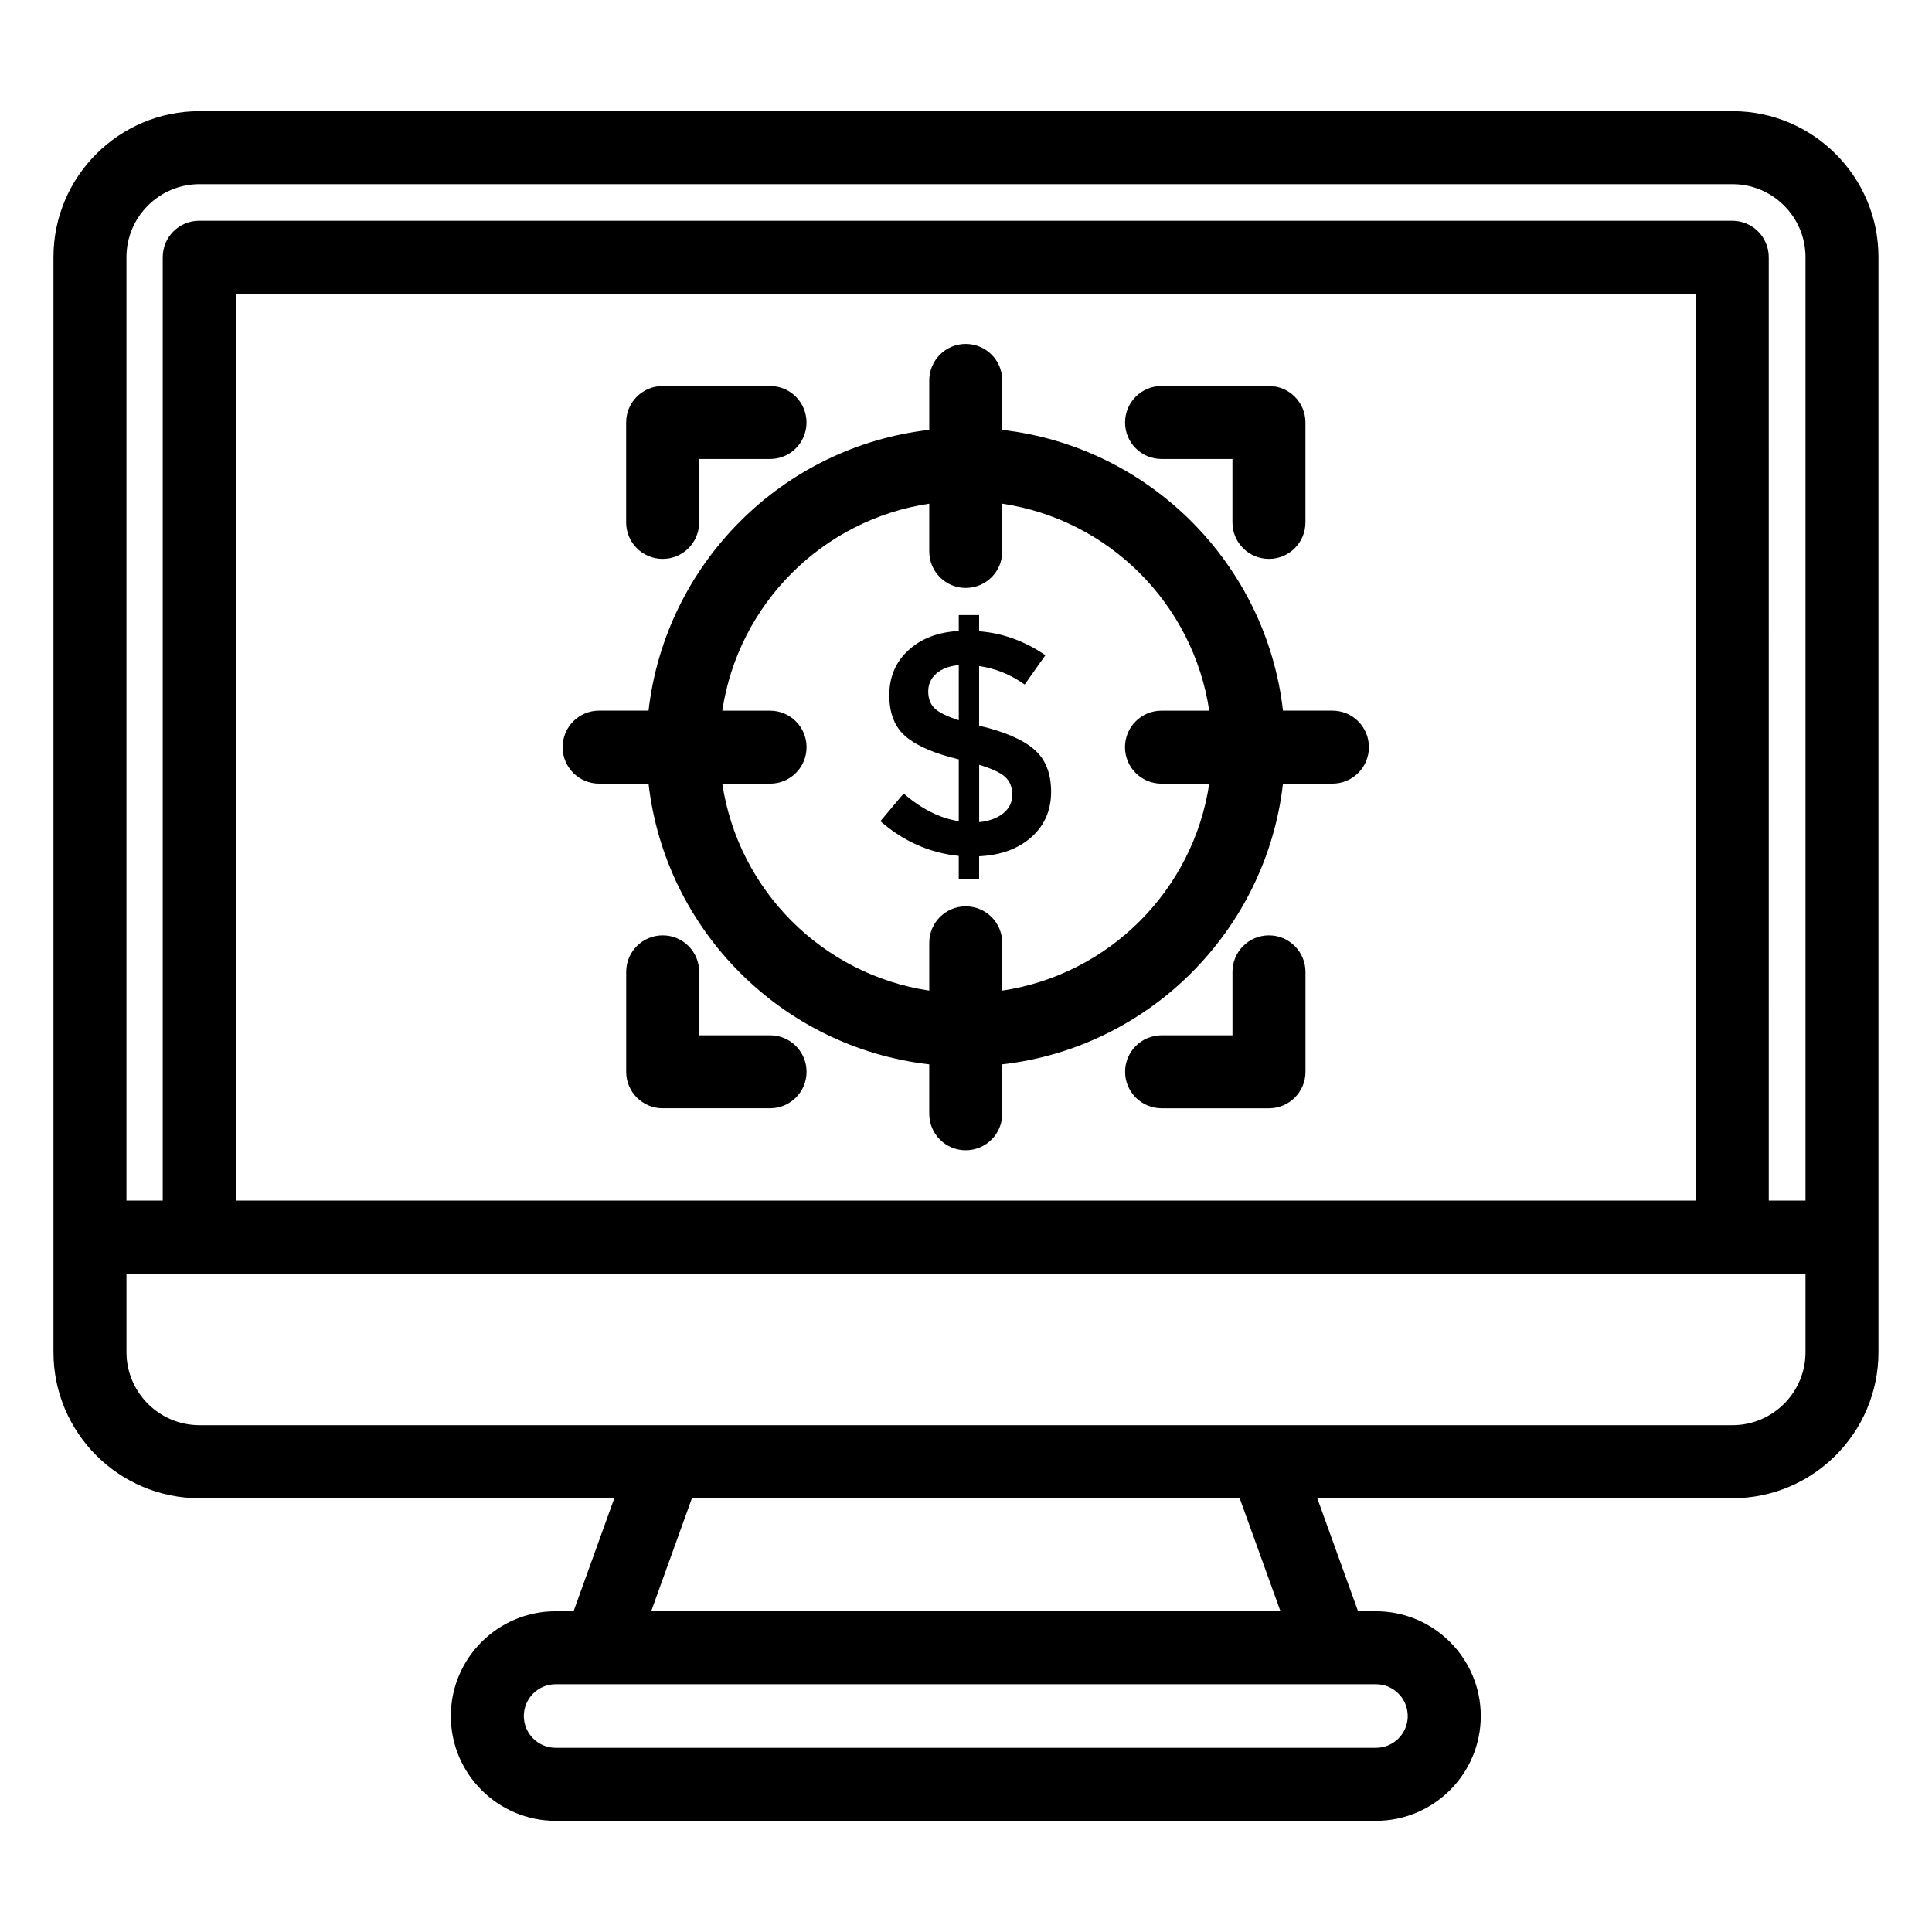 <?xml version="1.0" encoding="UTF-8"?>
<!-- Uploaded to: SVG Repo, www.svgrepo.com, Generator: SVG Repo Mixer Tools -->
<svg fill="#000000" width="800px" height="800px" version="1.1" viewBox="144 144 512 512" xmlns="http://www.w3.org/2000/svg">
 <g>
  <path d="m603.13 173.46h-406.27c-21.344 0-38.691 17.352-38.691 38.691v290.2c0 21.34 17.352 38.691 38.691 38.691h109.94l-10.801 29.957h-4.758c-15.316 0-27.77 12.465-27.77 27.77 0 15.305 12.465 27.77 27.77 27.77h217.41c15.316 0 27.77-12.465 27.77-27.77 0-15.305-12.465-27.77-27.77-27.77h-4.746l-10.812-29.957h110.03c21.34 0 38.691-17.352 38.691-38.691v-290.2c0.004-21.34-17.348-38.691-38.691-38.691zm-406.27 19.344h406.27c10.66 0 19.348 8.688 19.348 19.348v250.01h-9.734l-0.004-249.99c0-5.352-4.324-9.672-9.672-9.672h-406.27c-5.352 0-9.672 4.324-9.672 9.672v249.99h-9.613v-250.01c0-10.66 8.688-19.348 19.348-19.348zm396.54 269.36h-386.93v-240.32h386.93zm-76.328 136.6c0 4.644-3.777 8.422-8.422 8.422h-217.41c-4.644 0-8.422-3.777-8.422-8.422s3.777-8.422 8.422-8.422h217.41c4.637-0.004 8.414 3.777 8.414 8.422zm-33.734-27.77h-166.77l10.801-29.957h145.16zm119.79-49.305h-123.26-0.102-159.64-0.102-123.16c-10.66 0-19.348-8.688-19.348-19.348v-20.836h444.96v20.836c0 10.672-8.684 19.348-19.348 19.348z"/>
  <path d="m383.48 354.28-6.168 7.344c6.137 5.352 13.059 8.414 20.766 9.199v6.168h5.402v-6.074c5.742-0.281 10.359-1.965 13.844-5.066 3.488-3.094 5.231-7.106 5.231-12.031 0-4.926-1.523-8.688-4.555-11.273-3.043-2.59-7.789-4.644-14.27-6.168h-0.25v-15.871c4.332 0.625 8.363 2.258 12.07 4.898l5.492-7.769c-5.523-3.769-11.375-5.883-17.562-6.34v-4.301h-5.398v4.223c-5.461 0.281-9.895 1.965-13.301 5.066-3.406 3.094-5.109 7.082-5.109 11.949s1.48 8.535 4.434 11.012c2.953 2.481 7.609 4.473 13.977 5.996v16.375c-5.012-0.773-9.875-3.223-14.602-7.336zm20.012-7.598c3.375 1.02 5.684 2.098 6.922 3.246 1.238 1.148 1.855 2.719 1.855 4.684 0 1.977-0.785 3.606-2.359 4.898-1.582 1.289-3.719 2.086-6.418 2.367zm-11.82-14.98c-1.129-1.098-1.684-2.59-1.684-4.473 0-1.883 0.715-3.465 2.144-4.727 1.441-1.27 3.426-2.016 5.953-2.238v14.609c-3.148-1.027-5.297-2.074-6.414-3.172z"/>
  <path d="m451.83 265.64h18.781v16.797c0 5.352 4.324 9.672 9.672 9.672 5.352 0 9.672-4.324 9.672-9.672v-26.469c0-5.352-4.324-9.672-9.672-9.672h-28.457c-5.352 0-9.672 4.324-9.672 9.672s4.324 9.672 9.676 9.672z"/>
  <path d="m319.61 292.11c5.352 0 9.672-4.324 9.672-9.672v-16.797h18.781c5.352 0 9.672-4.324 9.672-9.672 0-5.352-4.324-9.672-9.672-9.672h-28.457c-5.352 0-9.672 4.324-9.672 9.672v26.469c0.004 5.348 4.328 9.672 9.676 9.672z"/>
  <path d="m348.07 418.36h-18.781v-16.809c0-5.352-4.324-9.672-9.672-9.672-5.352 0-9.672 4.324-9.672 9.672v26.48c0 5.352 4.324 9.672 9.672 9.672h28.457c5.352 0 9.672-4.324 9.672-9.672-0.004-5.348-4.336-9.672-9.676-9.672z"/>
  <path d="m480.29 391.88c-5.352 0-9.672 4.324-9.672 9.672v16.809h-18.781c-5.352 0-9.672 4.324-9.672 9.672 0 5.352 4.324 9.672 9.672 9.672h28.457c5.352 0 9.672-4.324 9.672-9.672v-26.48c-0.004-5.34-4.336-9.672-9.676-9.672z"/>
  <path d="m302.77 351.67h13.098c4.453 38.953 35.43 69.93 74.391 74.391v13.098c0 5.352 4.324 9.672 9.672 9.672 5.352 0 9.672-4.324 9.672-9.672v-13.098c38.965-4.453 69.938-35.43 74.402-74.391h13.098c5.352 0 9.672-4.324 9.672-9.672 0-5.352-4.324-9.672-9.672-9.672h-13.098c-4.453-38.965-35.438-69.938-74.402-74.402l0.004-13.102c0-5.352-4.324-9.672-9.672-9.672-5.352 0-9.672 4.324-9.672 9.672v13.098c-38.953 4.453-69.93 35.438-74.391 74.402h-13.098c-5.352 0-9.672 4.324-9.672 9.672-0.004 5.356 4.328 9.676 9.668 9.676zm87.492-74.191v12.656c0 5.352 4.324 9.672 9.672 9.672 5.352 0 9.672-4.324 9.672-9.672v-12.656c28.273 4.223 50.621 26.582 54.855 54.855h-12.656c-5.352 0-9.672 4.324-9.672 9.672 0 5.352 4.324 9.672 9.672 9.672h12.656c-4.223 28.266-26.582 50.613-54.855 54.844v-12.656c0-5.352-4.324-9.672-9.672-9.672-5.352 0-9.672 4.324-9.672 9.672v12.656c-28.266-4.223-50.613-26.582-54.844-54.844h12.656c5.352 0 9.672-4.324 9.672-9.672 0-5.352-4.324-9.672-9.672-9.672h-12.656c4.231-28.281 26.578-50.633 54.844-54.855z"/>
 </g>
</svg>